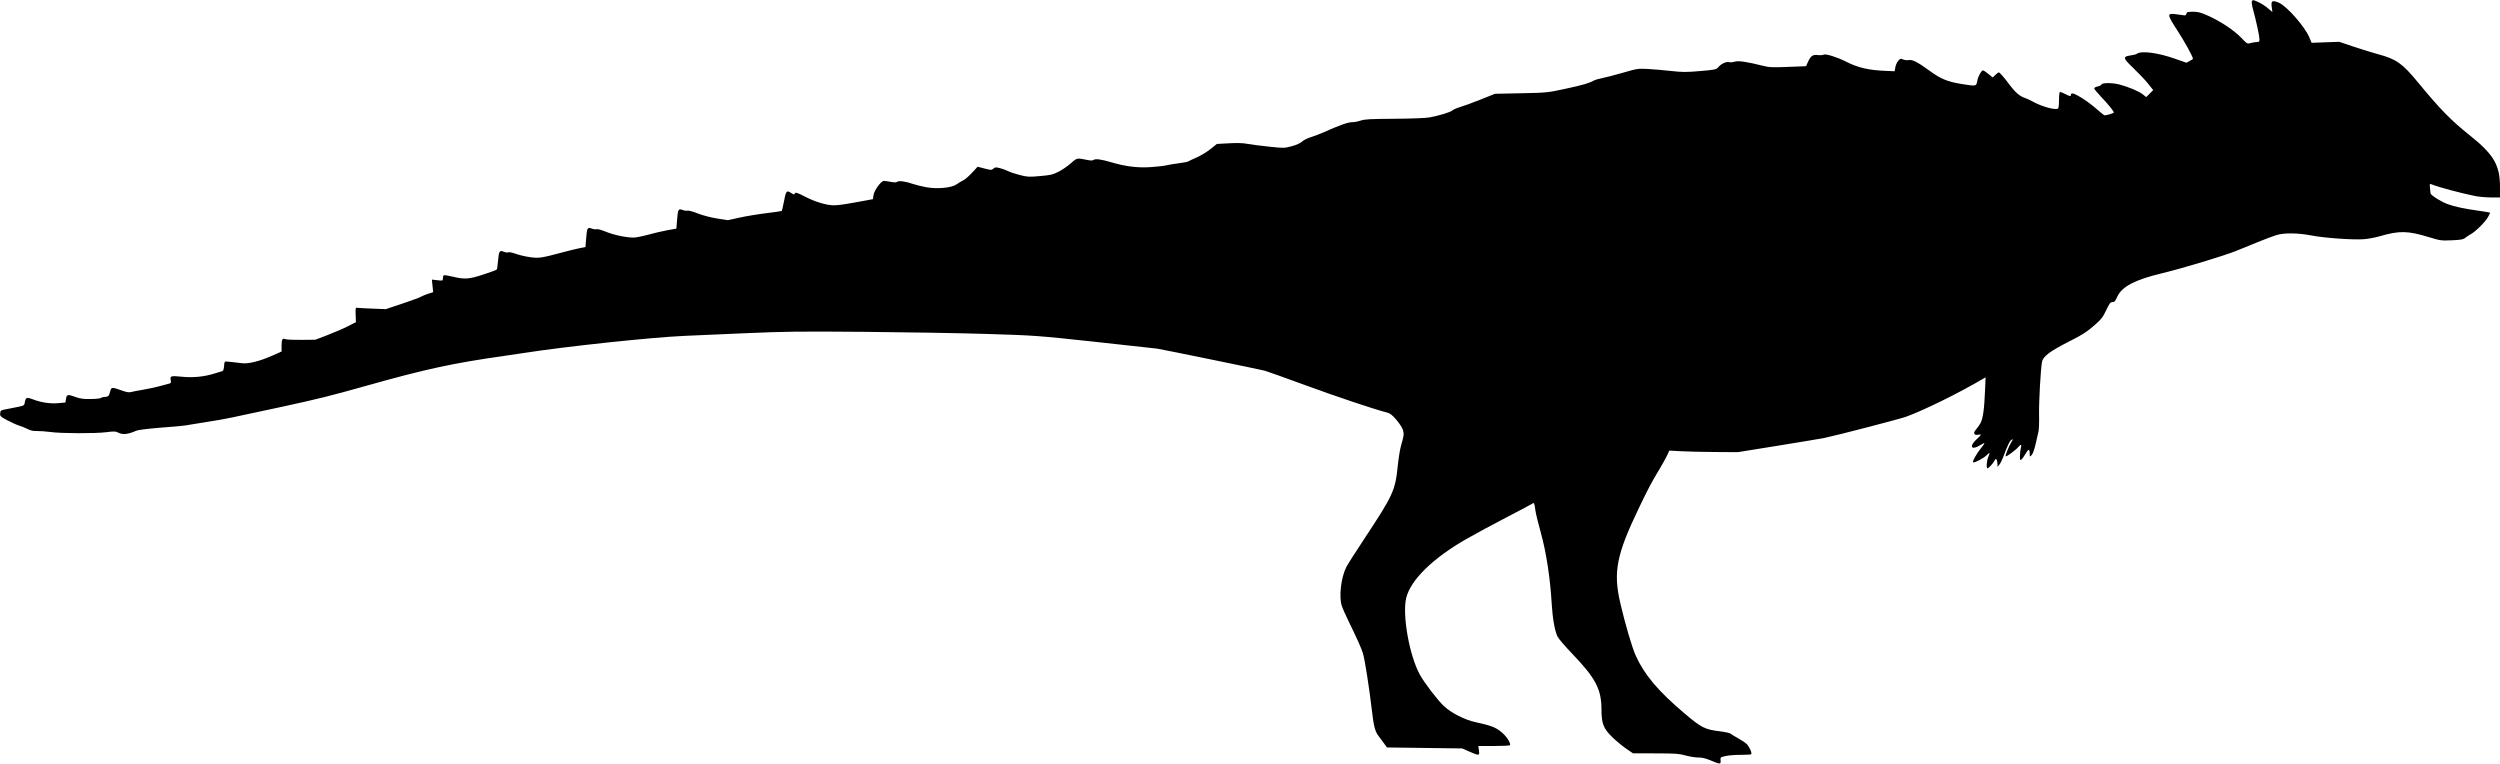 <svg xmlns="http://www.w3.org/2000/svg" width="2557" height="781" viewBox="0 0 2557 781" version="1.1">
	<path d="M 2303.366 1.034 C 2302.653 1.747, 2303.070 4.781, 2304.705 10.784 C 2307.910 22.555, 2310.965 36.890, 2310.984 40.250 C 2310.998 42.589, 2310.588 43, 2308.243 43 C 2306.727 43, 2303.915 43.464, 2301.993 44.031 C 2298.553 45.046, 2298.407 44.965, 2292.398 38.678 C 2285.124 31.068, 2270.919 21.628, 2258.344 16.046 C 2250.877 12.731, 2248.107 12, 2243.021 12 C 2237.602 12, 2236.745 12.261, 2236.276 14.051 C 2235.859 15.648, 2235.161 15.989, 2233.120 15.591 C 2231.679 15.310, 2227.977 14.794, 2224.894 14.443 C 2216.207 13.455, 2216.392 14.843, 2227.153 31.379 C 2234.456 42.602, 2243 58.145, 2243 60.207 C 2243 60.393, 2241.487 61.360, 2239.638 62.356 L 2236.276 64.167 2224.888 60.165 C 2206.707 53.776, 2189.891 51.628, 2185.416 55.122 C 2184.821 55.588, 2181.901 56.319, 2178.928 56.746 C 2170.874 57.905, 2171.276 59.424, 2182.466 70.121 C 2187.746 75.170, 2194.370 82.195, 2197.185 85.732 L 2202.303 92.164 2198.735 95.732 L 2195.167 99.300 2191.333 96.304 C 2187.410 93.239, 2177.040 88.895, 2167.724 86.414 C 2160.700 84.544, 2150.115 84.537, 2149.399 86.402 C 2149.104 87.173, 2147.318 88.093, 2145.431 88.447 C 2143.544 88.801, 2142 89.684, 2142 90.409 C 2142 91.134, 2145.188 95.052, 2149.085 99.114 C 2156.195 106.526, 2162 113.676, 2162 115.020 C 2162 115.898, 2153.521 118.360, 2152.225 117.859 C 2151.715 117.661, 2148.643 115.170, 2145.399 112.322 C 2138.385 106.165, 2131.274 101.078, 2124.713 97.523 C 2119.873 94.900, 2118 94.915, 2118 97.576 C 2118 98.711, 2116.900 98.476, 2113.033 96.517 C 2110.302 95.133, 2107.602 94, 2107.033 94 C 2106.412 94, 2105.994 97.094, 2105.985 101.750 C 2105.976 106.013, 2105.618 110.054, 2105.188 110.731 C 2103.575 113.270, 2088.227 109.149, 2078.500 103.566 C 2076.300 102.303, 2072.774 100.711, 2070.664 100.029 C 2065.805 98.457, 2060.832 94.111, 2055.285 86.591 C 2049.913 79.306, 2045.298 74, 2044.335 74 C 2043.936 74, 2042.378 75.180, 2040.872 76.622 L 2038.135 79.245 2033.715 75.622 C 2031.283 73.630, 2028.815 72, 2028.229 72 C 2026.658 72, 2023.267 77.966, 2022.507 82.065 C 2021.333 88.403, 2021.653 88.322, 2006.906 86.005 C 1991.950 83.656, 1984.954 80.763, 1973 71.987 C 1961.568 63.593, 1956.052 60.768, 1952.427 61.448 C 1950.639 61.783, 1947.998 61.500, 1946.486 60.812 C 1944.016 59.686, 1943.554 59.817, 1941.480 62.228 C 1940.223 63.689, 1938.892 66.681, 1938.521 68.876 L 1937.847 72.868 1928.860 72.498 C 1910.967 71.761, 1900.520 69.320, 1887.812 62.905 C 1878.716 58.313, 1867.286 54.776, 1865.183 55.902 C 1864.196 56.430, 1861.492 56.607, 1859.172 56.296 C 1854.135 55.621, 1851.868 57.249, 1849.085 63.541 L 1847.242 67.706 1828.806 68.422 C 1812.200 69.066, 1809.581 68.938, 1802.435 67.133 C 1786.613 63.137, 1777.887 61.882, 1774.257 63.080 C 1772.407 63.691, 1769.789 63.913, 1768.438 63.574 C 1765.464 62.827, 1760.308 65.253, 1757.440 68.750 C 1755.496 71.119, 1754.457 71.340, 1738.940 72.671 C 1724.553 73.905, 1720.814 73.894, 1709 72.581 C 1701.575 71.757, 1690.911 70.838, 1685.301 70.539 C 1675.447 70.015, 1674.587 70.146, 1659.801 74.415 C 1651.386 76.844, 1641.887 79.310, 1638.694 79.893 C 1635.501 80.476, 1631.676 81.602, 1630.194 82.396 C 1624.863 85.251, 1618.879 86.978, 1600.836 90.870 C 1582.726 94.777, 1582.170 94.833, 1555.787 95.376 L 1529.075 95.927 1514.287 101.835 C 1506.154 105.085, 1496.800 108.515, 1493.500 109.458 C 1490.200 110.401, 1486.600 111.961, 1485.500 112.924 C 1483.307 114.846, 1472.181 118.243, 1462 120.100 C 1458.132 120.806, 1443.557 121.362, 1426 121.474 C 1401.368 121.630, 1395.710 121.937, 1391.715 123.331 C 1389.083 124.249, 1385.015 125, 1382.673 125 C 1378.644 125, 1369.301 128.352, 1353.500 135.466 C 1350.200 136.952, 1344.575 139.072, 1341 140.178 C 1337.425 141.283, 1333.243 143.373, 1331.708 144.822 C 1329.946 146.484, 1326.071 148.228, 1321.208 149.549 C 1313.557 151.628, 1313.377 151.630, 1297 149.894 C 1287.925 148.932, 1278.025 147.634, 1275 147.008 C 1271.444 146.273, 1265.103 146.110, 1257.058 146.547 L 1244.617 147.223 1238.058 152.490 C 1234.451 155.386, 1228.125 159.215, 1224 160.999 C 1219.875 162.782, 1216.041 164.607, 1215.479 165.053 C 1214.918 165.499, 1210.418 166.381, 1205.479 167.012 C 1200.541 167.642, 1194.753 168.606, 1192.617 169.154 C 1190.481 169.701, 1183.281 170.509, 1176.617 170.949 C 1163.611 171.808, 1151.073 170.265, 1137 166.075 C 1126.703 163.008, 1120.528 162.141, 1118.671 163.499 C 1117.433 164.404, 1115.617 164.371, 1110.782 163.358 C 1101.658 161.446, 1101.357 161.518, 1095.160 167.085 C 1092.047 169.882, 1086.474 173.707, 1082.776 175.585 C 1076.857 178.590, 1074.583 179.129, 1063.776 180.088 C 1052.410 181.097, 1050.876 181.018, 1043.087 179.026 C 1038.459 177.842, 1033.007 176.024, 1030.971 174.985 C 1028.935 173.946, 1025.169 172.568, 1022.603 171.922 C 1018.536 170.897, 1017.693 170.968, 1016.032 172.471 C 1014.226 174.105, 1013.750 174.099, 1007.005 172.361 L 999.883 170.527 994.192 176.703 C 991.061 180.100, 986.925 183.635, 985 184.558 C 983.075 185.481, 980.150 187.241, 978.500 188.469 C 973.603 192.114, 958.703 193.560, 947.378 191.490 C 942.495 190.597, 936.250 189.056, 933.500 188.064 C 926.654 185.595, 919.192 184.595, 917.583 185.931 C 916.683 186.678, 914.689 186.700, 911.009 186.002 C 908.104 185.451, 904.968 185, 904.040 185 C 901.218 185, 894.185 194.584, 893.460 199.416 L 892.820 203.688 886.160 204.937 C 865.236 208.863, 857.946 209.975, 853.064 209.987 C 845.572 210.005, 834.127 206.629, 823.946 201.396 C 814.809 196.700, 813.400 196.301, 812.757 198.229 C 812.456 199.131, 811.647 198.999, 809.709 197.729 C 804.357 194.222, 803.957 194.696, 801.542 207.397 C 800.716 211.740, 799.837 215.497, 799.588 215.745 C 799.339 215.994, 792.243 217.028, 783.818 218.043 C 775.393 219.058, 763.100 221.085, 756.500 222.547 L 744.500 225.207 733.500 223.481 C 726.875 222.442, 718.991 220.380, 713.678 218.298 C 708.826 216.397, 704.155 215.110, 703.299 215.439 C 702.443 215.767, 700.201 215.479, 698.316 214.797 C 693.821 213.172, 693.374 213.961, 692.494 225.072 L 691.801 233.829 682.651 235.470 C 677.618 236.372, 668.754 238.436, 662.954 240.055 C 657.154 241.675, 650.404 242.999, 647.954 242.999 C 640.349 242.996, 627.489 240.261, 619.557 236.959 C 615.382 235.221, 611.240 234.077, 610.354 234.418 C 609.467 234.758, 607.201 234.479, 605.316 233.797 C 600.826 232.174, 600.373 232.966, 599.502 243.976 L 598.816 252.638 592.658 253.878 C 589.271 254.561, 581.775 256.386, 576 257.936 C 553.609 263.943, 551.273 264.293, 542.112 263.027 C 537.499 262.389, 530.892 260.839, 527.430 259.582 C 523.905 258.303, 520.580 257.642, 519.871 258.080 C 519.175 258.510, 517.146 258.252, 515.362 257.507 C 510.950 255.663, 510.233 256.772, 509.403 266.716 C 509.031 271.175, 508.451 275.201, 508.114 275.662 C 507.776 276.123, 501.632 278.413, 494.460 280.750 C 479.543 285.611, 475.357 285.911, 463.163 282.987 C 458.578 281.888, 454.416 281.243, 453.913 281.553 C 453.411 281.864, 453 283.278, 453 284.697 C 453 287.242, 452.927 287.267, 447.359 286.612 L 441.719 285.949 442.378 292.388 L 443.038 298.827 437.769 300.527 C 434.871 301.462, 431.484 302.863, 430.242 303.642 C 429 304.420, 420.465 307.560, 411.274 310.620 L 394.564 316.183 381.032 315.666 C 373.589 315.381, 366.600 315.003, 365.500 314.824 C 363.630 314.521, 363.517 314.988, 363.764 322 L 364.028 329.500 355.764 333.714 C 351.219 336.031, 341.875 340.076, 335 342.702 L 322.500 347.476 308.500 347.611 C 300.800 347.686, 293.600 347.418, 292.500 347.017 C 288.827 345.677, 288 346.839, 288 353.344 L 288 359.522 278.512 363.737 C 265.606 369.470, 253.961 372.382, 247.500 371.493 C 244.750 371.114, 240.475 370.620, 238 370.394 C 235.525 370.168, 232.600 369.874, 231.500 369.742 C 229.779 369.534, 229.457 370.171, 229.193 374.303 C 229.024 376.945, 228.349 379.260, 227.693 379.447 C 227.037 379.635, 223.575 380.716, 220 381.849 C 208.925 385.360, 197.586 386.510, 185.857 385.312 C 174.544 384.156, 173.737 384.434, 174.681 389.155 C 175.160 391.551, 174.863 391.985, 172.365 392.536 C 170.789 392.884, 166.575 394.011, 163 395.041 C 159.425 396.071, 152.105 397.642, 146.732 398.532 C 141.360 399.422, 135.672 400.520, 134.093 400.973 C 131.976 401.581, 129.418 401.151, 124.361 399.338 C 114.318 395.738, 113.778 395.792, 112.661 400.500 C 111.590 405.014, 110.602 405.963, 106.950 405.985 C 105.548 405.993, 103.958 406.442, 103.417 406.983 C 102.876 407.524, 98.173 408.038, 92.967 408.125 C 85.525 408.249, 82.224 407.825, 77.535 406.141 C 69.151 403.132, 68.298 403.279, 67.523 407.862 L 66.871 411.723 59.055 412.375 C 51.043 413.043, 41.898 411.630, 33.730 408.462 C 27.588 406.080, 26.266 406.469, 25.521 410.875 C 24.884 414.645, 24.711 414.785, 19.183 416.005 C 16.057 416.696, 10.575 417.787, 7 418.430 C 0.767 419.552, 0.487 419.727, 0.195 422.684 C -0.092 425.588, 0.330 426.004, 7.456 429.848 C 11.618 432.093, 17.155 434.585, 19.761 435.387 C 22.367 436.188, 26.297 437.787, 28.494 438.939 C 31.317 440.419, 34.104 440.987, 37.994 440.875 C 41.022 440.788, 47.100 441.225, 51.500 441.847 C 62.376 443.383, 97.403 443.511, 108.675 442.055 C 116.618 441.030, 118.255 441.081, 120.875 442.435 C 125.622 444.890, 130.660 444.363, 139.500 440.487 C 141.150 439.763, 151.500 438.451, 162.500 437.571 C 187.029 435.609, 188.046 435.504, 195.500 434.172 C 198.800 433.582, 207.800 432.123, 215.500 430.929 C 229.489 428.760, 235.917 427.449, 288.500 416.041 C 324.914 408.142, 338.243 404.821, 374.500 394.617 C 435.327 377.498, 462.723 371.557, 515.789 363.979 C 523.330 362.902, 532.425 361.562, 536 361.002 C 578.311 354.375, 666.318 345.002, 700 343.535 C 706.875 343.236, 734.100 342.046, 760.500 340.890 C 803.327 339.014, 816.690 338.855, 884.500 339.411 C 926.300 339.754, 982.775 340.728, 1010 341.576 C 1058.814 343.097, 1060.331 343.208, 1119.500 349.545 C 1152.500 353.079, 1181.300 356.246, 1183.500 356.582 C 1189.168 357.449, 1288.667 377.847, 1293.500 379.133 C 1295.700 379.718, 1314.375 386.383, 1335 393.943 C 1367.605 405.895, 1405.401 418.552, 1418.641 421.954 C 1421.899 422.792, 1423.971 424.412, 1428.366 429.560 C 1431.557 433.298, 1434.402 437.778, 1435.004 440.013 C 1436.109 444.120, 1435.933 445.472, 1432.919 456 C 1431.896 459.575, 1430.390 469.025, 1429.573 477 C 1427.032 501.793, 1424.841 506.546, 1395.461 551 C 1386.556 564.475, 1378.281 577.449, 1377.073 579.831 C 1371.504 590.814, 1369.255 610.770, 1372.534 620.124 C 1373.377 622.531, 1376.031 628.550, 1378.431 633.500 C 1388.721 654.720, 1392.228 662.553, 1394.031 668.346 C 1395.959 674.542, 1400.586 704.229, 1403.435 728.695 C 1405.103 743.013, 1406.521 748.285, 1409.884 752.665 C 1411.080 754.224, 1413.531 757.525, 1415.330 760 L 1418.600 764.500 1457.050 765 L 1495.500 765.500 1502.888 768.750 C 1512.881 773.147, 1513.420 773.078, 1512.655 767.500 L 1512.038 763 1527.960 763 C 1536.717 763, 1544.103 762.643, 1544.373 762.206 C 1545.587 760.242, 1540.855 752.992, 1535.526 748.651 C 1529.594 743.818, 1525.028 742.095, 1508.620 738.497 C 1498.046 736.177, 1484.463 729.249, 1477.070 722.404 C 1470.596 716.410, 1456.999 698.692, 1452.203 690 C 1441.404 670.430, 1433.996 628.248, 1438.365 611.212 C 1443.045 592.965, 1465.476 571.011, 1499.282 551.591 C 1508.513 546.289, 1527.379 536.101, 1541.209 528.951 C 1555.038 521.802, 1566.911 515.489, 1567.592 514.923 C 1569.038 513.724, 1569.503 514.947, 1570.476 522.500 C 1570.830 525.250, 1573.344 535.496, 1576.061 545.268 C 1581.471 564.719, 1585.574 591.516, 1587.045 617 C 1587.941 632.517, 1590.273 645.656, 1593.123 651.241 C 1594.210 653.371, 1600.754 661.008, 1607.665 668.211 C 1632.064 693.642, 1637.964 704.829, 1637.988 725.712 C 1638.005 740.193, 1640.065 745.354, 1649.402 754.305 C 1653.306 758.047, 1659.586 763.222, 1663.358 765.805 L 1670.216 770.500 1693.358 770.547 C 1713.771 770.588, 1717.384 770.842, 1724 772.702 C 1728.125 773.862, 1733.975 774.792, 1737 774.769 C 1740.997 774.738, 1744.519 775.583, 1749.888 777.863 C 1759.346 781.879, 1760.211 781.870, 1759.813 777.750 C 1759.506 774.565, 1759.610 774.475, 1765 773.254 C 1768.025 772.568, 1774.895 772.028, 1780.266 772.053 C 1785.637 772.078, 1790.470 771.827, 1791.007 771.496 C 1792.284 770.706, 1789.599 764.268, 1786.702 761.177 C 1785.491 759.884, 1781.575 757.218, 1778 755.252 C 1774.425 753.286, 1770.818 751.101, 1769.985 750.396 C 1769.151 749.691, 1764.426 748.624, 1759.485 748.024 C 1743.530 746.088, 1740.363 744.478, 1722.227 729.091 C 1695.808 706.677, 1681.683 689.853, 1672.962 670.415 C 1669.223 662.083, 1662.271 638.410, 1657.306 617.106 C 1649.828 585.021, 1653.232 567.541, 1676.311 519.500 C 1686.485 498.322, 1688.311 494.885, 1698.110 478.472 C 1701.074 473.506, 1704.369 467.514, 1705.432 465.155 L 1707.364 460.867 1719.432 461.527 C 1726.069 461.890, 1741.850 462.249, 1754.500 462.326 L 1777.500 462.465 1819.167 455.740 C 1842.084 452.041, 1863.234 448.514, 1866.167 447.902 C 1878.740 445.278, 1943.047 428.579, 1949.390 426.291 C 1967.402 419.794, 2003.450 402.058, 2027.586 387.817 L 2030.841 385.896 2030.377 397.698 C 2029.542 418.973, 2028.145 428.801, 2025.304 433.385 C 2023.901 435.648, 2021.852 438.490, 2020.750 439.699 C 2017.909 442.818, 2019.104 445.429, 2023.015 444.647 C 2024.657 444.319, 2026 444.352, 2026 444.721 C 2026 445.090, 2023.991 447.216, 2021.536 449.446 C 2013.755 456.512, 2016.328 460.974, 2025.020 455.488 C 2027.313 454.040, 2029.383 453.050, 2029.621 453.287 C 2029.858 453.525, 2028.267 455.880, 2026.085 458.520 C 2021.243 464.380, 2016.595 473.009, 2018.298 472.978 C 2020.855 472.931, 2028.652 468.740, 2031.750 465.747 C 2035.399 462.223, 2035.653 462.500, 2033.500 467.654 C 2031.906 471.468, 2031.450 479, 2032.813 479 C 2033.946 479, 2038.503 473.989, 2039.985 471.115 C 2040.954 469.236, 2041.401 469.024, 2042.092 470.115 C 2042.575 470.877, 2042.991 472.850, 2043.018 474.500 L 2043.067 477.500 2044.977 475.209 C 2046.027 473.949, 2047.828 470.349, 2048.978 467.209 C 2053.186 455.717, 2055.542 450.856, 2057.404 449.822 C 2059.197 448.827, 2059.187 448.962, 2057.233 452.132 C 2054.641 456.338, 2050.760 466.093, 2051.416 466.750 C 2052.080 467.413, 2062.050 460.084, 2064.323 457.263 C 2066.912 454.047, 2068.015 454.462, 2066.930 458.243 C 2066.419 460.027, 2066 463.682, 2066 466.366 C 2066 470.718, 2066.172 471.102, 2067.594 469.922 C 2068.471 469.194, 2070.438 466.412, 2071.964 463.739 C 2074.855 458.678, 2076 458.980, 2076 464.804 C 2076 467.430, 2076.011 467.433, 2077.952 465.472 C 2079.116 464.297, 2080.731 459.865, 2081.950 454.500 C 2083.075 449.550, 2084.426 443.700, 2084.952 441.500 C 2085.478 439.300, 2085.758 431.425, 2085.574 424 C 2085.279 412.068, 2087.098 378.676, 2088.489 370.489 C 2089.527 364.385, 2096.328 359.337, 2118.940 347.890 C 2129.855 342.365, 2134.858 339.124, 2141.613 333.202 C 2149.260 326.498, 2150.742 324.627, 2154.207 317.302 C 2157.578 310.176, 2158.486 309, 2160.622 309 C 2162.675 309, 2163.534 308.042, 2165.532 303.523 C 2170.076 293.248, 2183.552 286.147, 2211 279.565 C 2231.847 274.565, 2274.144 261.824, 2287 256.672 C 2291.675 254.798, 2301.575 250.771, 2309 247.722 C 2316.425 244.674, 2325.200 241.376, 2328.500 240.394 C 2336.529 238.004, 2350.408 238.202, 2364.494 240.907 C 2377.607 243.426, 2406.314 245.465, 2417.500 244.674 C 2421.900 244.362, 2429.341 242.988, 2434.035 241.620 C 2454.141 235.762, 2462.704 235.938, 2484.685 242.662 C 2495.962 246.111, 2496.911 246.239, 2507.770 245.760 C 2516.959 245.354, 2519.510 244.903, 2521.297 243.367 C 2522.509 242.326, 2525.075 240.632, 2527 239.604 C 2531.821 237.028, 2541.556 227.403, 2544.632 222.171 C 2546.031 219.791, 2547.018 217.684, 2546.824 217.491 C 2546.630 217.297, 2541.303 216.411, 2534.986 215.522 C 2520.093 213.427, 2510.931 211.470, 2503.500 208.799 C 2496.819 206.397, 2486.034 199.589, 2485.938 197.713 C 2485.904 197.046, 2485.650 194.528, 2485.375 192.119 C 2484.926 188.194, 2485.063 187.812, 2486.687 188.454 C 2494.458 191.524, 2516.969 197.570, 2531.500 200.489 C 2535.350 201.262, 2542.662 201.918, 2547.750 201.947 L 2557 202 2557 191.182 C 2557 168.758, 2550.561 157.878, 2525.500 137.953 C 2507.065 123.297, 2495.407 111.348, 2473.152 84.302 C 2457.096 64.790, 2450.967 60.451, 2432.500 55.518 C 2427 54.049, 2415.750 50.575, 2407.500 47.799 L 2392.500 42.750 2378.389 43.266 L 2364.277 43.781 2362.017 38.328 C 2357.390 27.165, 2338.664 5.922, 2330.563 2.647 C 2323.939 -0.032, 2322.647 0.797, 2323.522 7.161 L 2324.231 12.314 2319.365 8.221 C 2316.689 5.971, 2312.325 3.200, 2309.667 2.065 C 2303.993 -0.359, 2304.652 -0.252, 2303.366 1.034" stroke="none" fill="black" fill-rule="evenodd"/>
</svg>